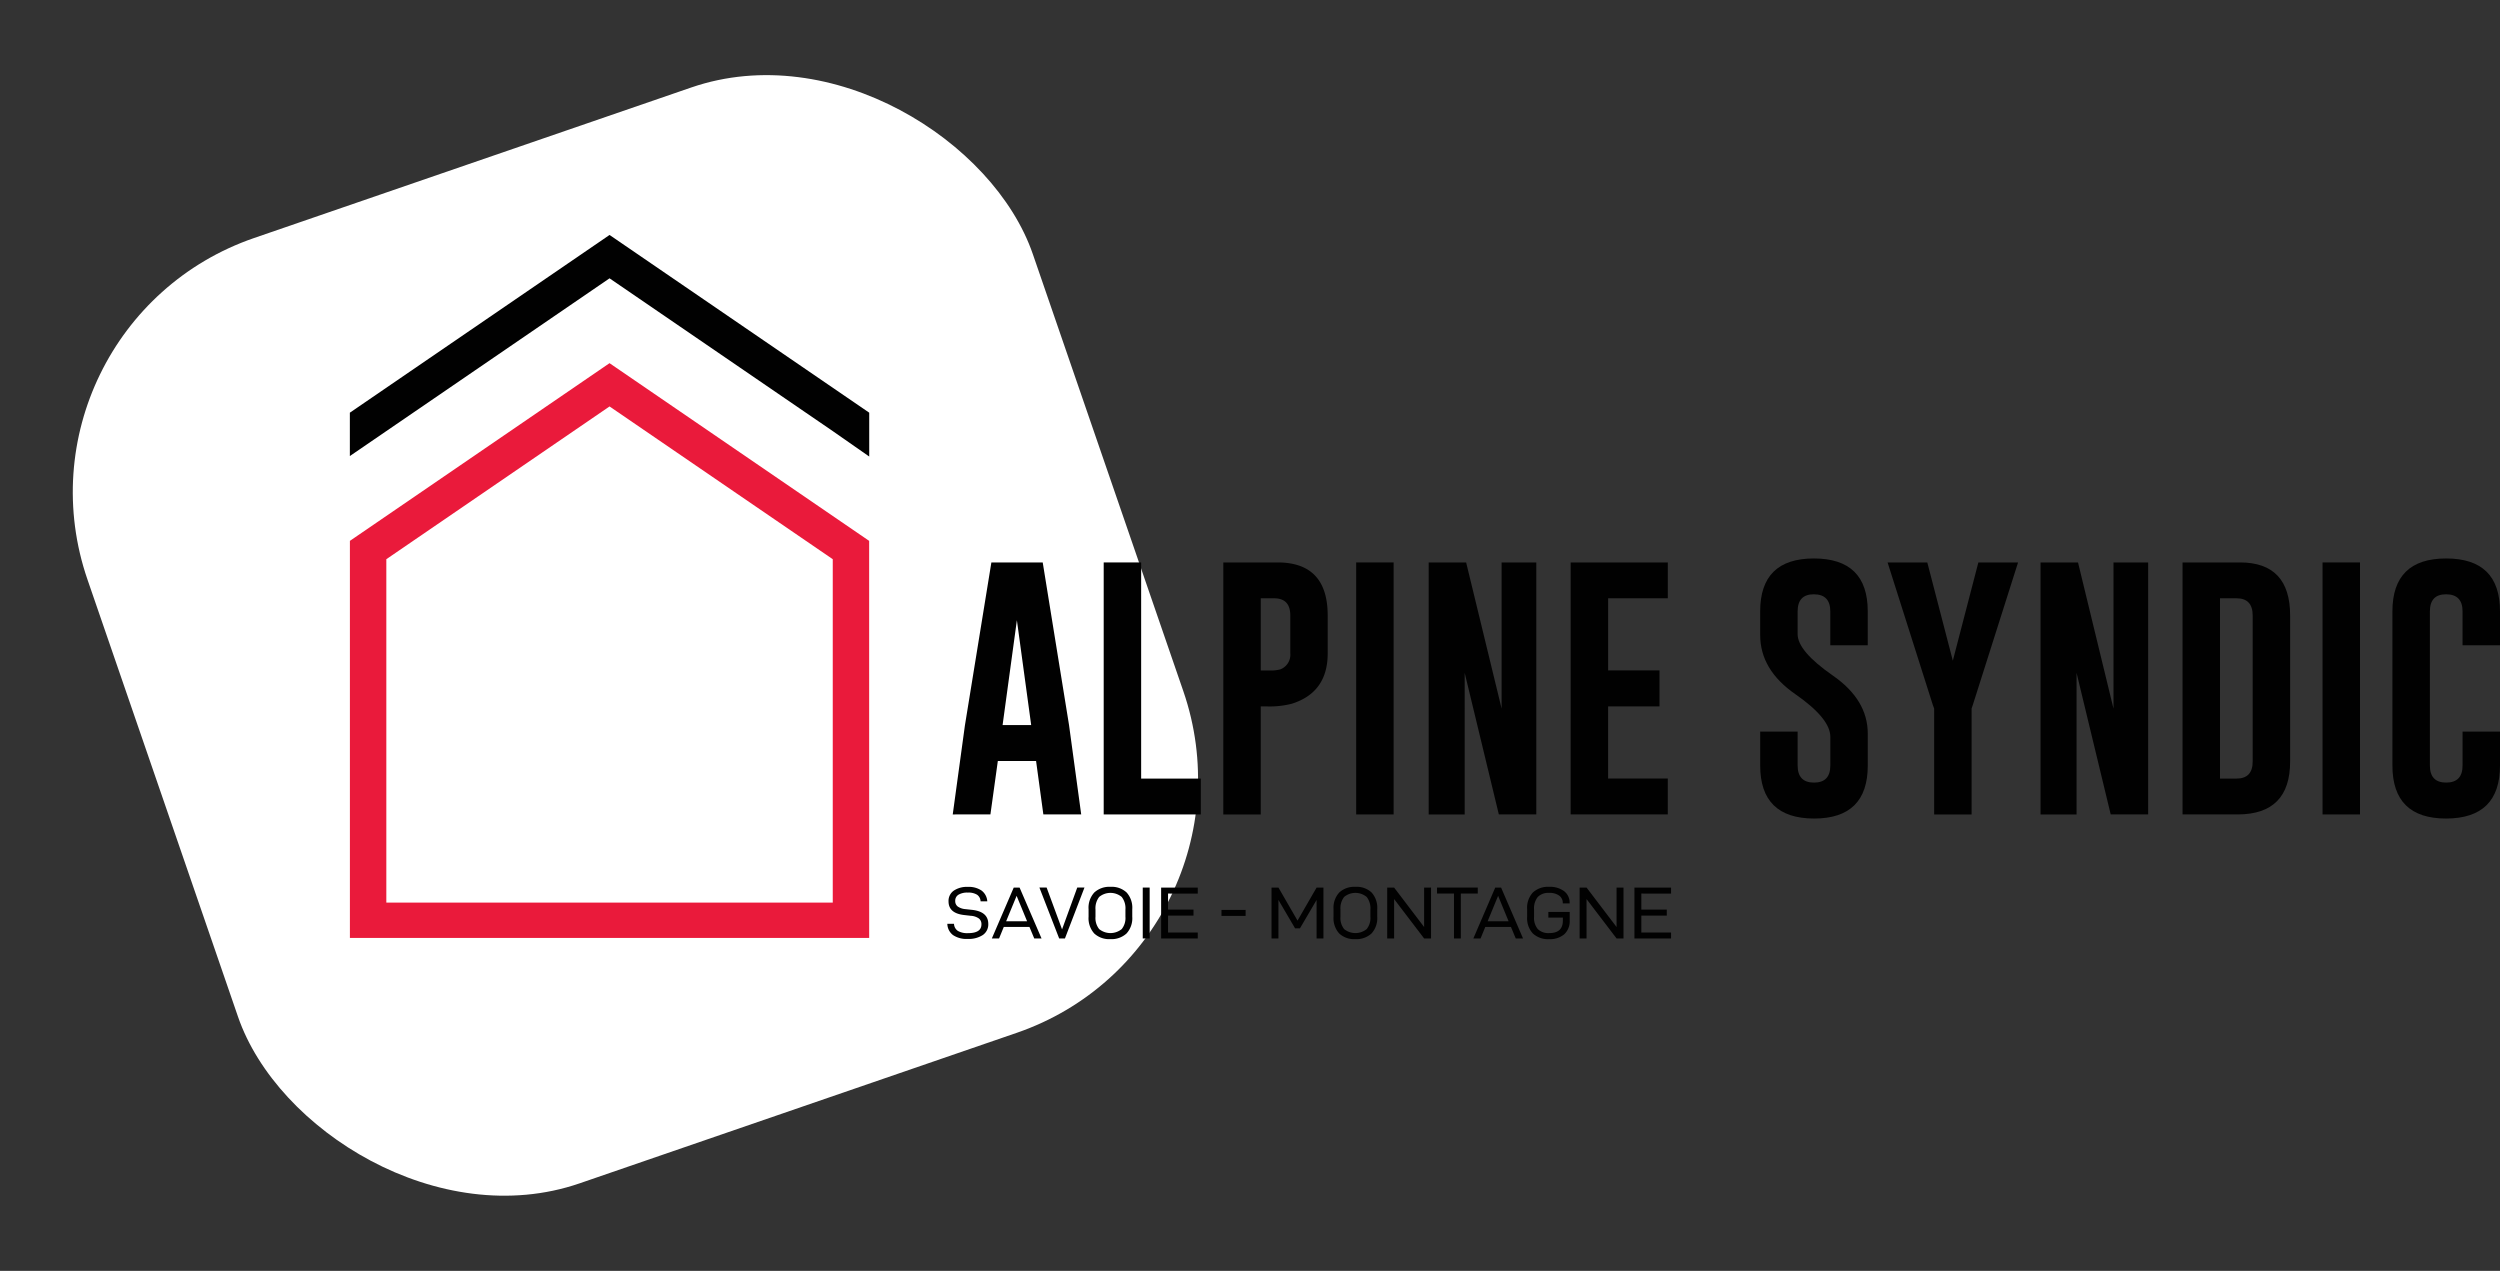 <svg xmlns="http://www.w3.org/2000/svg" xmlns:xlink="http://www.w3.org/1999/xlink" width="465.091" height="236.422" viewBox="0 0 465.091 236.422"><rect x="0" y="0" width="465.091" height="236.422" fill="#333333" stroke="none"/><defs><clipPath id="clip-path"><rect id="Rectangle_55" data-name="Rectangle 55" width="400.005" height="131" fill="#010101"></rect></clipPath></defs><g id="Groupe_58" data-name="Groupe 58" transform="translate(-134.789 -65.789)"><rect id="Rectangle_13" data-name="Rectangle 13" width="186" height="186" rx="50" transform="translate(134.789 126.345) rotate(-19)" fill="#fff"></rect><g id="Groupe_16" data-name="Groupe 16" transform="translate(199.875 109.5)"><g id="Groupe_16-2" data-name="Groupe 16" clip-path="url(#clip-path)"><path id="Trac&#xE9;_78" data-name="Trac&#xE9; 78" d="M207.026,239.605h1.244a1.655,1.655,0,0,0,.728,1.331,3.462,3.462,0,0,0,1.859.412q2.517,0,2.516-1.633a1.324,1.324,0,0,0-.481-1.1,2.884,2.884,0,0,0-1.484-.494l-1.314-.151q-2.842-.343-2.841-2.538a2.319,2.319,0,0,1,.961-1.983,4.357,4.357,0,0,1,2.629-.707,4.234,4.234,0,0,1,2.551.68,2.711,2.711,0,0,1,1.067,2.01h-1.244a1.572,1.572,0,0,0-.65-1.228,3.019,3.019,0,0,0-1.724-.4,3.161,3.161,0,0,0-1.753.4,1.3,1.3,0,0,0-.594,1.153,1.249,1.249,0,0,0,.46,1.029,2.863,2.863,0,0,0,1.435.493l1.371.151q2.884.371,2.884,2.607a2.38,2.38,0,0,1-1.017,2.058,4.8,4.8,0,0,1-2.827.727,4.481,4.481,0,0,1-2.714-.713,2.706,2.706,0,0,1-1.06-2.1" transform="translate(-95.876 -111.459)" fill="#010101"></path><path id="Trac&#xE9;_79" data-name="Trac&#xE9; 79" d="M224.674,240.309l-.876,2.14h-1.343l4.071-9.467h1.088l4.085,9.467h-1.357l-.891-2.14Zm2.389-5.79-1.951,4.734h3.9Z" transform="translate(-103.021 -111.573)" fill="#010101"></path><path id="Trac&#xE9;_80" data-name="Trac&#xE9; 80" d="M240.279,232.982l2.87,7.78,2.827-7.78h1.343l-3.633,9.467h-1.074l-3.675-9.467Z" transform="translate(-110.654 -111.573)" fill="#010101"></path><path id="Trac&#xE9;_81" data-name="Trac&#xE9; 81" d="M255.971,238.275v-1.386a4.192,4.192,0,0,1,1.067-3.121,4.121,4.121,0,0,1,3.018-1.05,4.052,4.052,0,0,1,2.99,1.05,4.227,4.227,0,0,1,1.053,3.121v1.386a4.194,4.194,0,0,1-1.067,3.121,4.124,4.124,0,0,1-3.018,1.05,4.054,4.054,0,0,1-2.989-1.05,4.227,4.227,0,0,1-1.053-3.121m6.856.014v-1.331a3.409,3.409,0,0,0-.693-2.36,3.288,3.288,0,0,0-4.191,0,3.434,3.434,0,0,0-.686,2.36v1.331a3.286,3.286,0,0,0,.686,2.291,3.334,3.334,0,0,0,4.191,0,3.263,3.263,0,0,0,.693-2.291" transform="translate(-118.543 -111.446)" fill="#010101"></path><rect id="Rectangle_51" data-name="Rectangle 51" width="1.286" height="9.467" transform="translate(147.507 121.409)" fill="#010101"></rect><path id="Trac&#xE9;_82" data-name="Trac&#xE9; 82" d="M282.4,237.084h4.735V238.2H282.4v3.142h5.527v1.112h-6.814v-9.467h6.814v1.111H282.4Z" transform="translate(-130.187 -111.573)" fill="#010101"></path><rect id="Rectangle_52" data-name="Rectangle 52" width="4.495" height="1.112" transform="translate(162.151 125.566)" fill="#010101"></rect><path id="Trac&#xE9;_83" data-name="Trac&#xE9; 83" d="M329.024,242.449h-1.272v-7.162l-3.1,5.283h-.9l-3.1-5.283v7.162H319.37v-9.467h1.286l3.548,6.147,3.549-6.147h1.272Z" transform="translate(-147.904 -111.573)" fill="#010101"></path><path id="Trac&#xE9;_84" data-name="Trac&#xE9; 84" d="M340.854,238.275v-1.386a4.192,4.192,0,0,1,1.067-3.121,4.121,4.121,0,0,1,3.018-1.05,4.052,4.052,0,0,1,2.99,1.05,4.227,4.227,0,0,1,1.053,3.121v1.386a4.194,4.194,0,0,1-1.067,3.121,4.124,4.124,0,0,1-3.018,1.05,4.054,4.054,0,0,1-2.989-1.05,4.227,4.227,0,0,1-1.053-3.121m6.856.014v-1.331a3.409,3.409,0,0,0-.693-2.36,3.288,3.288,0,0,0-4.191,0,3.434,3.434,0,0,0-.686,2.36v1.331a3.286,3.286,0,0,0,.686,2.291,3.334,3.334,0,0,0,4.191,0,3.263,3.263,0,0,0,.693-2.291" transform="translate(-157.853 -111.446)" fill="#010101"></path><path id="Trac&#xE9;_85" data-name="Trac&#xE9; 85" d="M367.6,242.449h-1.286l-5.584-7.327v7.327h-1.286v-9.467h1.286l5.584,7.34v-7.34H367.6Z" transform="translate(-166.461 -111.573)" fill="#010101"></path><path id="Trac&#xE9;_86" data-name="Trac&#xE9; 86" d="M381.138,234.093v8.356h-1.272v-8.356h-3.153v-1.112h7.577v1.112Z" transform="translate(-174.46 -111.572)" fill="#010101"></path><path id="Trac&#xE9;_87" data-name="Trac&#xE9; 87" d="M391.517,240.309l-.876,2.14H389.3l4.071-9.467h1.088l4.085,9.467h-1.357l-.891-2.14Zm2.389-5.79-1.951,4.734h3.9Z" transform="translate(-180.288 -111.573)" fill="#010101"></path><path id="Trac&#xE9;_88" data-name="Trac&#xE9; 88" d="M407.938,238.276V236.89a4.191,4.191,0,0,1,1.067-3.121,4.142,4.142,0,0,1,3.032-1.05,4.365,4.365,0,0,1,2.778.809,2.65,2.65,0,0,1,1.025,2.2v.068h-1.272v-.055a1.649,1.649,0,0,0-.664-1.386,3.014,3.014,0,0,0-1.866-.508,2.741,2.741,0,0,0-2.12.755,3.408,3.408,0,0,0-.693,2.36v1.331a3.239,3.239,0,0,0,.7,2.291,2.8,2.8,0,0,0,2.128.741q2.53,0,2.53-2.319v-.562h-2.7v-1.056h3.972v1.536a3.321,3.321,0,0,1-1.018,2.628,4.083,4.083,0,0,1-2.8.9,4.142,4.142,0,0,1-3.032-1.05,4.192,4.192,0,0,1-1.067-3.121" transform="translate(-188.92 -111.447)" fill="#010101"></path><path id="Trac&#xE9;_89" data-name="Trac&#xE9; 89" d="M434.287,242.449H433l-5.584-7.327v7.327h-1.286v-9.467h1.286l5.584,7.34v-7.34h1.286Z" transform="translate(-197.346 -111.573)" fill="#010101"></path><path id="Trac&#xE9;_90" data-name="Trac&#xE9; 90" d="M446.4,237.084h4.735V238.2H446.4v3.142h5.527v1.112h-6.814v-9.467h6.814v1.111H446.4Z" transform="translate(-206.137 -111.573)" fill="#010101"></path><path id="Trac&#xE9;_91" data-name="Trac&#xE9; 91" d="M230.534,147.16l2.265,16.63h-7.041l-1.354-9.94h-7.115l-1.379,9.94H208.9l2.265-16.559,4.923-30.321h9.552Zm-7.041,0-2.659-19.5-2.659,19.5Z" transform="translate(-96.742 -55.987)" fill="#010101"></path><path id="Trac&#xE9;_92" data-name="Trac&#xE9; 92" d="M261.212,163.79V116.91h6.967v40.214h11.1v6.667Z" transform="translate(-120.97 -55.987)" fill="#010101"></path><path id="Trac&#xE9;_93" data-name="Trac&#xE9; 93" d="M302.662,116.91H312.8q9.28.024,9.281,9.868v7.049q0,7.264-6.671,9.367a16.466,16.466,0,0,1-4.653.5h-1.132v20.1h-6.967Zm6.967,6.667v13.429h1.6a6.91,6.91,0,0,0,1.994-.191,2.9,2.9,0,0,0,1.9-2.987v-7.049q0-3.2-3.028-3.2Z" transform="translate(-140.166 -55.987)" fill="#010101"></path><rect id="Rectangle_53" data-name="Rectangle 53" width="6.967" height="46.88" transform="translate(187.212 60.923)" fill="#010101"></rect><path id="Trac&#xE9;_94" data-name="Trac&#xE9; 94" d="M373.824,116.91h6.967l6.6,27.192V116.91h6.45v46.88h-6.967l-6.351-26.331V163.79h-6.7Z" transform="translate(-173.122 -55.987)" fill="#010101"></path><path id="Trac&#xE9;_95" data-name="Trac&#xE9; 95" d="M423.023,116.91h18.07v6.667h-11.1V137h9.552v6.69H429.99v13.428h11.1v6.667h-18.07Z" transform="translate(-195.907 -55.987)" fill="#010101"></path><path id="Trac&#xE9;_96" data-name="Trac&#xE9; 96" d="M488.683,125.333q0-9.844,9.995-9.844,10.019,0,10.019,9.844v6.308H501.73v-6.308q0-3.154-3.028-3.178h-.049q-3,0-3,3.178v4.253q0,3.131,6.524,7.67,6.523,4.516,6.524,10.824v5.926q0,9.869-9.995,9.868-10.02-.024-10.019-9.868V147.7h6.967v6.308q0,3.178,3.053,3.178,3.028,0,3.028-3.178v-5.352q0-3.393-6.524-7.933-6.524-4.516-6.524-10.991Z" transform="translate(-226.314 -55.306)" fill="#010101"></path><path id="Trac&#xE9;_97" data-name="Trac&#xE9; 97" d="M540.224,116.91l4.751,18.279,4.751-18.279h7.385L548.668,143.5l-.2.574V163.79H541.5V144.077l-.221-.574-8.444-26.594Z" transform="translate(-246.764 -55.987)" fill="#010101"></path><path id="Trac&#xE9;_98" data-name="Trac&#xE9; 98" d="M585.844,116.91h6.967l6.6,27.192V116.91h6.45v46.88h-6.967l-6.351-26.331V163.79h-6.7Z" transform="translate(-271.311 -55.987)" fill="#010101"></path><path id="Trac&#xE9;_99" data-name="Trac&#xE9; 99" d="M635.043,116.91h10.733q9.281.024,9.281,9.868v27.168q0,9.82-9.724,9.844h-10.29Zm6.967,6.667v33.547h3.052q3.028,0,3.028-3.178V126.778q0-3.2-3.028-3.2Z" transform="translate(-294.095 -55.987)" fill="#010101"></path><rect id="Rectangle_54" data-name="Rectangle 54" width="6.967" height="46.88" transform="translate(366.993 60.923)" fill="#010101"></rect><path id="Trac&#xE9;_100" data-name="Trac&#xE9; 100" d="M727.778,154.006q0,9.844-10.019,9.868-9.994,0-9.995-9.868V125.333q0-9.844,9.995-9.844,10.019,0,10.019,9.844v6.308h-6.967v-6.308q0-3.154-3.028-3.178h-.049q-3,0-3,3.178v28.673q0,3.178,3.027,3.178,3.052,0,3.053-3.178V147.7h6.967Z" transform="translate(-327.773 -55.306)" fill="#010101"></path><path id="Trac&#xE9;_101" data-name="Trac&#xE9; 101" d="M96.621,152.7H.015V78.831l48.3-33.059,48.3,33.059ZM6.792,146.12H89.844V82.241L48.318,53.821,6.792,82.241Z" transform="translate(-0.007 -21.92)" fill="#ea1a3b"></path><path id="Trac&#xE9;_102" data-name="Trac&#xE9; 102" d="M0,41.13,48.311,8.066,89.829,36.482l6.792,4.738V33.064L48.311,0,0,33.064" transform="translate(0 0)" fill="#010101"></path></g></g></g></svg>